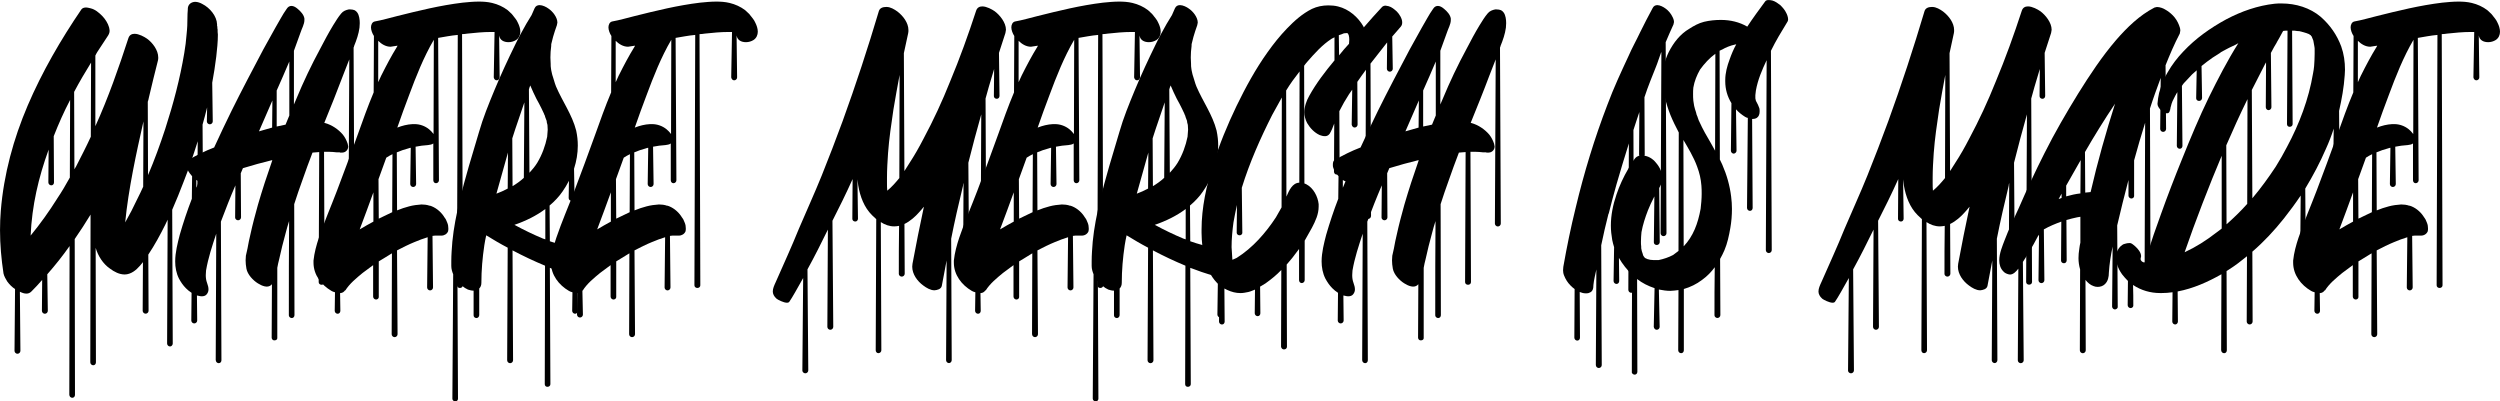 <svg xmlns="http://www.w3.org/2000/svg" id="Layer_1" data-name="Layer 1" viewBox="0 0 1314 210.94"><defs><style>      .cls-1 {        fill: #000;        stroke-width: 0px;      }    </style></defs><path class="cls-1" d="M36.43,207.55l.14-78.22c-3.67,5.22-7.62,10.17-11.72,14.83l.28,19.2c0,.85-.71,1.55-1.55,1.55s-1.55-.71-1.55-1.55l.14-16.24c-1.83,2.12-3.67,4.09-5.65,6.07-.85.85-1.69,1.13-2.68,1.13-1.13,0-2.26-.42-3.39-.99l.28,31.06c0,.85-.71,1.55-1.55,1.55s-1.55-.71-1.55-1.55l.28-32.47c-1.55-.99-2.96-2.4-4.09-3.95-.71-1.13-1.69-2.82-1.98-4.24-1.13-7.48-1.83-15.11-1.83-22.73,0-3.53.14-6.92.42-10.31,1.55-19.06,6.64-37.7,14.12-55.21,7.62-17.79,17.37-34.59,28.24-50.55.56-.71,1.41-.99,2.4-.99.85,0,1.69.28,2.4.42,2.4.56,4.38,2.26,6.07,3.95,1.55,1.55,3.11,3.95,3.67,6.07.14.71.28,1.27.28,1.84,0,.99-.42,1.98-1.13,2.96l-5.37,8.19c-.28.56-.71,1.13-.99,1.84v37.13c6.78-14.97,12.28-30.64,17.37-46.31.56-1.69,1.84-2.26,3.25-2.26,2.26,0,5.08,1.55,6.5,2.54,2.96,2.12,5.93,6.07,5.93,9.88,0,.56,0,.99-.14,1.55-1.69,6.5-3.25,13.13-4.8,19.63-.14.71-.28,1.41-.56,2.12l.14,38.54c3.39-7.91,6.35-16.1,9.04-24.29,4.24-13.13,7.77-26.4,10.02-39.96l.71-4.8c.28-3.25.71-6.35.85-9.46.14-2.68,0-5.65.28-8.47v-.28c0-1.69.85-2.96,2.4-3.53.42-.14.99-.28,1.41-.28,1.41,0,2.82.56,3.81,1.13,3.95,1.98,7.62,6.35,7.77,10.73v.85c.14.14.14.28.14.56,0,.42,0,.85.14,1.27,0,.85,0,1.84.14,2.68,0,3.81-.42,7.77-.85,11.58-.56,4.52-1.27,9.18-2.12,13.7l.28,20.33c0,.85-.71,1.55-1.55,1.55s-1.55-.71-1.55-1.55l.14-7.34c-.71,2.96-1.55,6.07-2.4,9.04l.28,42.64c0,.85-.71,1.55-1.55,1.55s-1.41-.71-1.55-1.55l.28-33.88c-2.26,7.2-4.66,14.4-7.48,21.46-1.84,4.8-3.81,9.74-5.93,14.54l.28,70.31c0,.85-.71,1.55-1.41,1.55-.85,0-1.55-.71-1.55-1.55l.28-65.09-1.27,2.68c-2.68,5.37-5.51,10.59-8.89,15.67l.14,29.51c0,.85-.71,1.55-1.55,1.55s-1.55-.71-1.55-1.55l.14-25.55c-1.98,2.54-4.24,5.08-7.2,6.07-.85.28-1.55.42-2.4.42-2.82,0-5.51-1.41-7.77-3.11-3.67-2.54-6.21-6.64-7.48-10.87l.14,60.15c0,.85-.56,1.55-1.41,1.55s-1.55-.71-1.55-1.55l.14-77.65c-2.68,4.38-5.37,8.61-8.33,12.85l.14,81.89c0,.85-.56,1.55-1.41,1.55s-1.55-.71-1.55-1.55ZM30.07,104.34c2.4-3.53,4.52-7.2,6.64-11.01l.14-40.8c-3.25,6.21-6.07,12.57-8.61,19.06l.14,24.28c0,.85-.56,1.55-1.41,1.55s-1.55-.71-1.55-1.55l.14-17.22c-5.37,14.82-8.75,29.37-9.46,45.18,5.08-6.21,9.74-12.71,13.98-19.48ZM39.96,87.54c2.68-5.22,5.37-10.45,7.77-15.67l.14-38.97c-2.96,4.8-6.07,10.02-8.9,15.39l.14,40.66.85-1.41ZM72.15,104.62c1.13-2.12,2.12-4.38,3.11-6.5l.14-34.31c-3.67,16.24-7.91,35.58-9.6,53.09,2.26-3.95,4.38-8.05,6.35-12.28Z"></path><path class="cls-1" d="M113.38,189.34l.28-66.5c-2.12,6.35-4.24,12.71-5.36,19.34l-.14,2.4c0,1.41.14,2.68.71,4.24.42,1.13.71,2.26.71,3.25s-.28,1.84-.99,2.68c-.57.71-1.55.99-2.54.99-.85,0-1.69-.28-2.4-.42h-.14l.14,13.13c0,.85-.71,1.55-1.55,1.55s-1.55-.71-1.55-1.55l.14-14.54c-1.13-.71-2.12-1.55-2.96-2.4-1.55-1.55-2.68-3.25-3.67-5.08-1.41-2.82-1.98-5.93-1.98-9.04,0-4.66,1.27-9.6,2.4-13.98,1.83-6.35,3.95-12.71,6.35-18.92l.14-11.86-.56-.71c-.99-1.13-1.83-2.4-2.26-3.95-.14-.28-.14-.85-.14-1.41,0-.99.14-1.98.85-2.4,4.38-2.54,8.89-4.8,13.7-6.64,2.96-6.5,6.07-12.99,9.18-19.34,5.37-10.87,11.01-21.46,16.66-32.19l6.35-11.44c1.98-3.25,3.67-6.78,5.93-9.88.71-1.13,1.55-1.55,2.54-1.55s2.12.56,3.25,1.55c1.55,1.27,3.25,3.11,3.53,5.08v.85c0,2.12-1.41,4.52-1.98,6.35l-3.53,9.74v28.24l1.27-2.96c3.67-8.9,7.91-17.79,12.57-26.4,2.12-4.09,4.38-8.33,6.78-12.28,1.41-2.26,2.68-4.38,4.24-6.21.99-1.27,2.54-1.84,3.95-2.12h.85c.85,0,1.55.14,2.26.42.57.28.99.71,1.41,1.27.99,1.41,1.27,3.67,1.27,5.51l-.14,2.4c-.42,3.25-1.55,6.49-2.82,9.6,0,.28-.14.56-.28.85l.42,92.48c0,.85-.71,1.55-1.55,1.55s-1.55-.71-1.55-1.55l.42-86.27-3.25,8.33c-3.11,8.33-6.49,16.66-9.88,24.99.14.14.28.14.42.14,3.53.99,6.92,3.25,9.32,6.07,1.13,1.41,1.98,3.11,2.54,4.8l.28,1.41c0,1.41-.85,2.68-2.26,3.11l-.85.14h-1.13c-.14-.14-.28-.14-.42-.14h-1.41c-1.27-.14-2.68-.28-3.95-.28h-2.68l.28,68.48c0,.85-.71,1.41-1.55,1.41s-1.55-.56-1.55-1.41l.28-68.34-3.53.28c-1.83,4.8-3.67,9.74-5.37,14.68-1.55,4.09-2.82,8.19-4.24,12.42l.14,58.31c0,.85-.57,1.55-1.41,1.55s-1.55-.71-1.55-1.41c0-33.04,0-19.06.14-49.56-.71,2.12-1.27,4.24-1.83,6.35-1.27,4.52-2.4,9.18-3.39,13.7-.42,1.55-.71,2.97-.99,4.52v36.99c0,.71-.71,1.13-1.41,1.13h-.28c-.71,0-1.27-.71-1.27-1.41l.14-28.1c-.71.85-1.55,1.27-2.82,1.27l-.99-.14c-1.27-.28-2.4-.85-3.53-1.55-2.54-1.55-5.51-4.66-6.07-7.77-.28-1.55-.42-2.96-.42-4.38l.14-2.4.85-3.81c.42-2.54.99-5.08,1.55-7.48,1.13-5.22,2.54-10.45,3.95-15.53,2.26-7.77,4.8-15.53,7.48-23.16v-.28c-5.22,1.27-10.31,2.68-15.39,4.24l-1.13,2.68.14,23.16c0,.85-.71,1.55-1.55,1.55s-1.55-.71-1.55-1.41l.14-16.94c-2.68,6.21-5.22,12.71-7.62,19.06l.28,72.85c0,.85-.56,1.55-1.41,1.55s-1.55-.71-1.55-1.55ZM104.62,95.3c-.56-.14-.99-.42-1.41-.71v4.09l1.41-3.39ZM143.03,67.06l.14-14.26-7.06,16.24,6.92-1.98ZM150.09,65.51l1.98-4.8v-28.38c-2.12,5.08-4.52,10.45-6.64,15.25v18.92l4.66-.99Z"></path><path class="cls-1" d="M205.86,175.64l.14-42.5-6.92,4.24v18.78c0,.71-.71,1.27-1.41,1.27-.85,0-1.55-.71-1.55-1.55v-16.52l-5.51,4.09c-3.25,2.68-6.92,5.65-9.18,9.32v-.28c-.56.85-1.27,1.41-2.4,1.55h-.28l.14,9.32c0,.85-.57,1.55-1.41,1.55s-1.55-.71-1.55-1.55l.14-9.74c-.71-.14-1.27-.42-1.83-.71-5.37-3.11-9.46-8.47-9.46-14.83v-1.13c.42-4.09,1.55-8.19,2.82-12,2.82-8.33,6.35-16.38,9.46-24.57,3.67-9.74,7.34-19.48,10.87-29.37,2.68-7.48,5.37-15.11,8.47-22.45l.14-29.65c-.85-1.27-1.55-3.11-1.55-4.52,0-1.27.56-2.82,1.98-3.11,3.95-.71,7.77-1.84,11.72-2.82,11.29-2.82,22.73-5.65,34.45-7.06,2.82-.28,5.65-.56,8.47-.56,2.4,0,4.66.14,7.06.71,2.97.71,5.79,1.98,8.19,3.81l2.12,1.98,1.83,2.26-1.55-1.84c1.13,1.41,2.26,2.54,2.96,4.24.71,1.41,1.27,3.11,1.27,4.66,0,1.69-.71,3.39-2.26,4.38-1.13.71-2.54,1.13-3.95,1.13-2.4,0-4.52-.99-4.94-3.53l.28,22.03c0,.85-.71,1.55-1.55,1.55s-1.41-.71-1.55-1.55l.42-23.86h-1.84c-4.24,0-8.33.42-12.42.85-.99.14-1.83.28-2.82.28l.42,132.01c0,.85-.71,1.41-1.55,1.41s-1.55-.56-1.55-1.41l.42-131.59c-1.83.14-3.53.42-5.37.71l-4.94.85.42,74.83c0,.85-.71,1.55-1.55,1.55s-1.41-.71-1.41-1.55v-19.34c-.71.57-1.84.71-2.82.85-2.26.14-4.38.42-6.49.85l.28,19.63c0,.85-.71,1.55-1.55,1.55s-1.55-.71-1.55-1.55l.28-19.06c-.42,0-.71.14-1.13.28-2.12.56-4.24,1.27-6.21,2.12l.14,30.5c1.98-.85,4.24-1.55,6.35-2.12,2.12-.57,4.38-.85,6.49-.99l2.12.14c.85.14,1.55.28,2.26.56,0-.14-.14-.14-.14-.14,2.96.85,5.65,2.96,7.48,5.65l.14.28c.99,1.27,1.27,1.98,1.27,2.12l.42.99c.42.99.56,1.98.56,2.96,0,.56,0,.99-.14,1.55-.57,1.41-1.98,2.26-3.53,2.26h-3.39l-1.27.14.28,27.11c0,.85-.71,1.55-1.55,1.55s-1.55-.71-1.55-1.55l.28-26.4c-2.26.71-4.66,1.55-6.92,2.54-3.11,1.27-6.21,2.82-9.18,4.38l.28,44.05c0,.85-.71,1.55-1.55,1.55s-1.55-.71-1.55-1.55ZM196.26,116.48v-15.39c-2.4,6.49-4.52,12.57-7.2,19.48,2.4-1.41,4.8-2.82,7.2-4.09ZM200.49,39.53c2.54-5.08,5.22-10.17,8.19-14.97l.28-.56-3.67.56c-2.54,0-4.8-1.41-6.5-3.11v21.74l1.69-3.67ZM206.14,111.54l.14-30.5c-1.13.57-2.26,1.13-3.25,1.84l-4.09,11.29.14,20.75,7.06-3.39ZM228.02,20.9c-5.37,9.18-9.32,19.2-12.99,29.08-2.12,5.65-4.24,11.3-6.21,17.08,2.54-.99,5.22-1.69,8.05-1.83h.99c2.82,0,5.51.99,7.62,2.68.85.71,1.69,1.55,2.4,2.54l.14-49.56Z"></path><path class="cls-1" d="M237.77,209.53l.42-65.37c-.57-1.41-.99-2.82-.99-4.38v-2.54c0-3.39.28-6.78.56-10.31.71-7.2,2.12-14.26,3.81-21.32,2.82-12.14,6.64-24.14,10.17-36.14,2.12-7.48,5.08-14.68,8.05-21.88,3.39-8.19,7.2-16.38,11.15-24.43,1.69-3.53,3.67-7.06,5.65-10.59l2.82-4.66,1.55-3.53c.56-1.27,1.55-1.69,2.68-1.69,1.55,0,3.53.99,4.66,1.84,2.12,1.41,4.66,4.52,4.66,7.34l-.28,1.41c-.71,1.98-1.41,4.09-1.98,6.07l-.71,2.82c-.14.28-.28,1.27-.28,1.27v.71c-.28,1.98-.42,4.09-.42,6.07l.14,3.39c0,.85,0,1.55.14,2.26l.14.99c.28,1.13.42,2.26.85,3.39l1.13,3.67.56,1.55c3.39,7.91,8.47,14.83,10.59,23.16.57,2.68.85,5.22.85,7.91,0,4.09-.71,8.19-1.98,12.14l.28,15.39c0,.71-.71,1.41-1.55,1.41h-.28c-.71,0-1.27-.71-1.27-1.41l.14-9.04c-.99,1.98-2.12,3.81-3.39,5.65-1.84,2.68-4.24,5.22-6.78,7.34l.14,18.78c2.12.71,4.09,1.41,6.35,1.98.99.42,2.12.56,3.11.85,3.25.71,5.65,2.4,8.05,4.66,1.27,1.27,2.4,3.11,3.11,4.8.28.85.56,1.69.56,2.68l-.28,1.55c-.85,1.55-2.12,2.54-3.95,2.54l.42,19.48c0,.85-.71,1.55-1.55,1.55s-1.55-.71-1.55-1.55l.28-19.91-1.27-.28-3.53-.99c-2.54-.71-5.08-1.69-7.77-2.68l-1.98-.71.28,61.13c0,.85-.71,1.41-1.55,1.41s-1.41-.56-1.41-1.41l.14-62.26c-5.79-2.4-11.44-5.08-17.08-8.05l.28,57.75c0,.85-.71,1.55-1.55,1.55s-1.55-.71-1.55-1.55l.28-59.16c-3.81-1.98-7.62-4.24-11.29-6.5-.42,1.84-.71,3.53-.99,5.22-.99,6.64-1.55,13.13-1.55,19.77,0,1.27-.42,2.26-1.13,2.97v13.98c0,.85-.71,1.55-1.41,1.55-.85,0-1.55-.56-1.55-1.41v-12.99c-.99,0-2.12-.28-2.97-.56-2.26-.99-3.95-2.68-5.51-4.52l.28,61.84c0,.85-.56,1.41-1.41,1.41s-1.55-.56-1.55-1.41ZM266.85,99.11l.14-18.92-6.07,21.6c1.98-.71,4.09-1.69,5.93-2.68ZM275.33,93.47l.28-39.67c-1.84,5.65-4.38,12.57-6.35,18.92l.14,25.13c2.12-1.27,4.09-2.68,5.93-4.38ZM286.62,109.85c-4.66,3.53-10.45,6.35-16.24,8.33,4.94,2.68,9.88,5.08,14.97,7.2l1.27.42v-15.96ZM282.38,85.56c2.54-4.24,4.24-8.89,5.22-13.7l.28-3.67-.14-2.68c-.14-.14-.14-.28-.14-.42-.14-.42-.28-.99-.28-1.55l-.85-2.26v-.28c-.28-.42-.42-.85-.56-1.27l-1.27-2.68c-.85-1.69-1.69-3.39-2.68-5.08-1.13-2.26-2.26-4.66-3.25-7.06-.28.71-.57,1.41-.71,2.12l.28,43.77c1.55-1.69,2.96-3.39,4.09-5.22Z"></path><path class="cls-1" d="M330.67,175.64l.14-42.5-6.92,4.24v18.78c0,.71-.71,1.27-1.41,1.27-.85,0-1.55-.71-1.55-1.55v-16.52l-5.51,4.09c-3.25,2.68-6.92,5.65-9.18,9.32v-.28c-.56.85-1.27,1.41-2.4,1.55h-.28l.14,9.32c0,.85-.57,1.55-1.41,1.55s-1.55-.71-1.55-1.55l.14-9.74c-.71-.14-1.27-.42-1.83-.71-5.37-3.11-9.46-8.47-9.46-14.83v-1.13c.42-4.09,1.55-8.19,2.82-12,2.82-8.33,6.35-16.38,9.46-24.57,3.67-9.74,7.34-19.48,10.87-29.37,2.68-7.48,5.37-15.11,8.47-22.45l.14-29.65c-.85-1.27-1.55-3.11-1.55-4.52,0-1.27.56-2.82,1.98-3.11,3.95-.71,7.77-1.84,11.72-2.82,11.29-2.82,22.73-5.65,34.45-7.06,2.82-.28,5.65-.56,8.47-.56,2.4,0,4.66.14,7.06.71,2.97.71,5.79,1.98,8.19,3.81l2.12,1.98,1.83,2.26-1.55-1.84c1.13,1.41,2.26,2.54,2.96,4.24.71,1.41,1.27,3.11,1.27,4.66,0,1.69-.71,3.39-2.26,4.38-1.13.71-2.54,1.13-3.95,1.13-2.4,0-4.52-.99-4.94-3.53l.28,22.03c0,.85-.71,1.55-1.55,1.55s-1.41-.71-1.55-1.55l.42-23.86h-1.84c-4.24,0-8.33.42-12.42.85-.99.14-1.83.28-2.82.28l.42,132.01c0,.85-.71,1.41-1.55,1.41s-1.55-.56-1.55-1.41l.42-131.59c-1.83.14-3.53.42-5.37.71l-4.94.85.42,74.83c0,.85-.71,1.55-1.55,1.55s-1.41-.71-1.41-1.55v-19.34c-.71.57-1.84.71-2.82.85-2.26.14-4.38.42-6.49.85l.28,19.63c0,.85-.71,1.55-1.55,1.55s-1.55-.71-1.55-1.55l.28-19.06c-.42,0-.71.14-1.13.28-2.12.56-4.24,1.27-6.21,2.12l.14,30.5c1.98-.85,4.24-1.55,6.35-2.12,2.12-.57,4.38-.85,6.49-.99l2.12.14c.85.14,1.55.28,2.26.56,0-.14-.14-.14-.14-.14,2.96.85,5.65,2.96,7.48,5.65l.14.28c.99,1.27,1.27,1.98,1.27,2.12l.42.99c.42.99.56,1.98.56,2.96,0,.56,0,.99-.14,1.55-.57,1.41-1.98,2.26-3.53,2.26h-3.39l-1.27.14.28,27.11c0,.85-.71,1.55-1.55,1.55s-1.55-.71-1.55-1.55l.28-26.4c-2.26.71-4.66,1.55-6.92,2.54-3.11,1.27-6.21,2.82-9.18,4.38l.28,44.05c0,.85-.71,1.55-1.55,1.55s-1.55-.71-1.55-1.55ZM321.07,116.48v-15.39c-2.4,6.49-4.52,12.57-7.2,19.48,2.4-1.41,4.8-2.82,7.2-4.09ZM325.31,39.53c2.54-5.08,5.22-10.17,8.19-14.97l.28-.56-3.67.56c-2.54,0-4.8-1.41-6.5-3.11v21.74l1.69-3.67ZM330.95,111.54l.14-30.5c-1.13.57-2.26,1.13-3.25,1.84l-4.09,11.29.14,20.75,7.06-3.39ZM352.84,20.9c-5.37,9.18-9.32,19.2-12.99,29.08-2.12,5.65-4.24,11.3-6.21,17.08,2.54-.99,5.22-1.69,8.05-1.83h.99c2.82,0,5.51.99,7.62,2.68.85.71,1.69,1.55,2.4,2.54l.14-49.56Z"></path><path class="cls-1" d="M421.72,194.84l.42-48.71c-3.11,5.51-5.65,10.17-7.34,12.57-.28.28-.57.42-1.13.42-1.84,0-4.8-1.55-5.51-2.12-1.41-1.27-1.98-2.54-1.98-3.81,0-1.55.71-3.11,1.55-4.94,4.09-9.32,8.33-18.5,12.14-27.96,3.95-9.32,8.19-18.5,12-27.96,3.81-9.46,7.48-19.06,11.01-28.66,6.92-19.06,13.27-38.4,19.06-57.89.56-1.69,2.26-2.12,3.81-2.12h.28c1.98,0,4.09,1.27,5.65,2.4,2.96,2.26,5.79,5.93,5.79,9.74,0,.56,0,1.13-.14,1.69l-2.26,10.45.28,61.98,2.68-4.24c2.68-4.09,5.08-8.33,7.34-12.71,5.22-9.74,9.88-19.77,13.98-30.07,5.08-12.14,9.6-24.71,13.7-37.27.56-1.69,1.84-2.26,3.25-2.26,2.26,0,5.08,1.55,6.5,2.54,2.68,1.98,5.93,5.93,5.93,9.74l-.28,1.69-3.39,10.45.28,22.59c0,.85-.56,1.55-1.41,1.55s-1.55-.57-1.55-1.41l.14-14.26-2.82,9.46-1.69,6.07.42,96.43c0,.85-.71,1.41-1.55,1.41s-1.55-.56-1.55-1.41l.42-88.1c-2.4,8.47-4.66,16.94-6.78,25.41l.28,39.25c0,.85-.56,1.55-1.41,1.55s-1.55-.71-1.55-1.55l.14-28.66c-.14.57-.28.99-.28,1.55-2.26,9.32-4.38,18.5-6.21,27.81l.28,63.82c0,.85-.71,1.55-1.41,1.55-.85,0-1.55-.71-1.55-1.55l.28-52.38-2.54,13.41c-.42,1.69-2.4,2.12-3.81,2.26-2.12,0-4.24-1.27-5.93-2.54-3.11-2.26-5.79-5.93-5.79-9.88l.14-1.55c1.83-9.88,3.81-19.77,5.93-29.65v-.28c-.71.99-1.55,1.83-2.4,2.82-2.12,2.4-4.8,4.8-7.76,6.21l.14,26.12c0,.85-.71,1.55-1.55,1.55s-1.55-.71-1.55-1.41c0-16.8,0-7.48.14-25.27-.85.14-1.69.28-2.54.28-2.54,0-4.94-.85-7.06-2.26l.28,67.35c0,.85-.71,1.55-1.55,1.55s-1.41-.71-1.41-1.55l.28-68.9-2.26-2.12c-4.09-4.09-6.21-9.74-7.2-15.53l-.42-3.25.28,20.61c0,.85-.57,1.55-1.41,1.55s-1.55-.57-1.55-1.41l.14-20.9c-1.69,3.81-3.53,7.62-5.37,11.44l-5.22,10.45.42,55.77c0,.85-.71,1.55-1.55,1.55s-1.55-.71-1.55-1.55l.28-51.11c-3.25,6.64-7.06,14.26-10.73,20.9l.42,53.09c0,.85-.71,1.55-1.55,1.55s-1.55-.71-1.55-1.41ZM472.69,93.61l.14-54.22c-1.13,6.07-2.26,12.14-3.25,18.21-1.13,7.62-2.26,15.25-2.82,22.87-.28,4.24-.56,8.61-.56,12.85v2.82c0,1.41,0,2.82.14,4.09,2.4-1.98,4.38-4.24,6.35-6.64Z"></path><path class="cls-1" d="M542.44,175.64l.14-42.5-6.92,4.24v18.78c0,.71-.71,1.27-1.41,1.27-.85,0-1.55-.71-1.55-1.55v-16.52l-5.51,4.09c-3.25,2.68-6.92,5.65-9.18,9.32v-.28c-.57.85-1.27,1.41-2.4,1.55h-.28l.14,9.32c0,.85-.56,1.55-1.41,1.55s-1.55-.71-1.55-1.55l.14-9.74c-.71-.14-1.27-.42-1.84-.71-5.37-3.11-9.46-8.47-9.46-14.83v-1.13c.42-4.09,1.55-8.19,2.82-12,2.82-8.33,6.35-16.38,9.46-24.57,3.67-9.74,7.34-19.48,10.87-29.37,2.68-7.48,5.37-15.11,8.47-22.45l.14-29.65c-.85-1.27-1.55-3.11-1.55-4.52,0-1.27.57-2.82,1.98-3.11,3.95-.71,7.77-1.84,11.72-2.82,11.3-2.82,22.73-5.65,34.45-7.06,2.82-.28,5.65-.56,8.47-.56,2.4,0,4.66.14,7.06.71,2.96.71,5.79,1.98,8.19,3.81l2.12,1.98,1.84,2.26-1.55-1.84c1.13,1.41,2.26,2.54,2.96,4.24.71,1.41,1.27,3.11,1.27,4.66,0,1.69-.71,3.39-2.26,4.38-1.13.71-2.54,1.13-3.95,1.13-2.4,0-4.52-.99-4.94-3.53l.28,22.03c0,.85-.71,1.55-1.55,1.55s-1.41-.71-1.55-1.55l.42-23.86h-1.83c-4.24,0-8.33.42-12.42.85-.99.14-1.84.28-2.82.28l.42,132.01c0,.85-.71,1.41-1.55,1.41s-1.55-.56-1.55-1.41l.42-131.59c-1.84.14-3.53.42-5.37.71l-4.94.85.42,74.83c0,.85-.71,1.55-1.55,1.55s-1.41-.71-1.41-1.55v-19.34c-.71.57-1.83.71-2.82.85-2.26.14-4.38.42-6.5.85l.28,19.63c0,.85-.71,1.55-1.55,1.55s-1.55-.71-1.55-1.55l.28-19.06c-.42,0-.71.14-1.13.28-2.12.56-4.24,1.27-6.21,2.12l.14,30.5c1.98-.85,4.24-1.55,6.35-2.12,2.12-.57,4.38-.85,6.5-.99l2.12.14c.85.14,1.55.28,2.26.56,0-.14-.14-.14-.14-.14,2.96.85,5.65,2.96,7.48,5.65l.14.28c.99,1.27,1.27,1.98,1.27,2.12l.42.99c.42.99.57,1.98.57,2.96,0,.56,0,.99-.14,1.55-.56,1.41-1.98,2.26-3.53,2.26h-3.39l-1.27.14.28,27.11c0,.85-.71,1.55-1.55,1.55s-1.55-.71-1.55-1.55l.28-26.4c-2.26.71-4.66,1.55-6.92,2.54-3.11,1.27-6.21,2.82-9.18,4.38l.28,44.05c0,.85-.71,1.55-1.55,1.55s-1.55-.71-1.55-1.55ZM532.83,116.48v-15.39c-2.4,6.49-4.52,12.57-7.2,19.48,2.4-1.41,4.8-2.82,7.2-4.09ZM537.07,39.53c2.54-5.08,5.22-10.17,8.19-14.97l.28-.56-3.67.56c-2.54,0-4.8-1.41-6.49-3.11v21.74l1.69-3.67ZM542.72,111.54l.14-30.5c-1.13.57-2.26,1.13-3.25,1.84l-4.09,11.29.14,20.75,7.06-3.39ZM564.6,20.9c-5.36,9.18-9.32,19.2-12.99,29.08-2.12,5.65-4.24,11.3-6.21,17.08,2.54-.99,5.22-1.69,8.05-1.83h.99c2.82,0,5.51.99,7.62,2.68.85.71,1.69,1.55,2.4,2.54l.14-49.56Z"></path><path class="cls-1" d="M574.35,209.53l.42-65.37c-.56-1.41-.99-2.82-.99-4.38v-2.54c0-3.39.28-6.78.56-10.31.71-7.2,2.12-14.26,3.81-21.32,2.82-12.14,6.64-24.14,10.17-36.14,2.12-7.48,5.08-14.68,8.05-21.88,3.39-8.19,7.2-16.38,11.15-24.43,1.69-3.53,3.67-7.06,5.65-10.59l2.82-4.66,1.55-3.53c.57-1.27,1.55-1.69,2.68-1.69,1.55,0,3.53.99,4.66,1.84,2.12,1.41,4.66,4.52,4.66,7.34l-.28,1.41c-.71,1.98-1.41,4.09-1.98,6.07l-.71,2.82c-.14.28-.28,1.27-.28,1.27v.71c-.28,1.98-.42,4.09-.42,6.07l.14,3.39c0,.85,0,1.55.14,2.26l.14.99c.28,1.13.42,2.26.85,3.39l1.13,3.67.57,1.55c3.39,7.91,8.47,14.83,10.59,23.16.56,2.68.85,5.22.85,7.91,0,4.09-.71,8.19-1.98,12.14l.28,15.39c0,.71-.71,1.41-1.55,1.41h-.28c-.71,0-1.27-.71-1.27-1.41l.14-9.04c-.99,1.98-2.12,3.81-3.39,5.65-1.83,2.68-4.24,5.22-6.78,7.34l.14,18.78c2.12.71,4.09,1.41,6.35,1.98.99.42,2.12.56,3.11.85,3.25.71,5.65,2.4,8.05,4.66,1.27,1.27,2.4,3.11,3.11,4.8.28.85.56,1.69.56,2.68l-.28,1.55c-.85,1.55-2.12,2.54-3.95,2.54l.42,19.48c0,.85-.71,1.55-1.55,1.55s-1.55-.71-1.55-1.55l.28-19.91-1.27-.28-3.53-.99c-2.54-.71-5.08-1.69-7.77-2.68l-1.98-.71.28,61.13c0,.85-.71,1.41-1.55,1.41s-1.41-.56-1.41-1.41l.14-62.26c-5.79-2.4-11.44-5.08-17.08-8.05l.28,57.75c0,.85-.71,1.55-1.55,1.55s-1.55-.71-1.55-1.55l.28-59.16c-3.81-1.98-7.62-4.24-11.29-6.5-.42,1.84-.71,3.53-.99,5.22-.99,6.64-1.55,13.13-1.55,19.77,0,1.27-.42,2.26-1.13,2.97v13.98c0,.85-.71,1.55-1.41,1.55-.85,0-1.55-.56-1.55-1.41v-12.99c-.99,0-2.12-.28-2.96-.56-2.26-.99-3.95-2.68-5.51-4.52l.28,61.84c0,.85-.57,1.41-1.41,1.41s-1.55-.56-1.55-1.41ZM603.43,99.11l.14-18.92-6.07,21.6c1.98-.71,4.09-1.69,5.93-2.68ZM611.9,93.47l.28-39.67c-1.83,5.65-4.38,12.57-6.35,18.92l.14,25.13c2.12-1.27,4.09-2.68,5.93-4.38ZM623.2,109.85c-4.66,3.53-10.45,6.35-16.24,8.33,4.94,2.68,9.88,5.08,14.97,7.2l1.27.42v-15.96ZM618.96,85.56c2.54-4.24,4.24-8.89,5.22-13.7l.28-3.67-.14-2.68c-.14-.14-.14-.28-.14-.42-.14-.42-.28-.99-.28-1.55l-.85-2.26v-.28c-.28-.42-.42-.85-.56-1.27l-1.27-2.68c-.85-1.69-1.69-3.39-2.68-5.08-1.13-2.26-2.26-4.66-3.25-7.06-.28.71-.56,1.41-.71,2.12l.28,43.77c1.55-1.69,2.96-3.39,4.09-5.22Z"></path><path class="cls-1" d="M673.32,182.28l.14-40.38c-2.54,2.68-5.37,4.94-8.33,7.06l-2.82,1.69.14,13.98c0,.85-.56,1.55-1.41,1.55s-1.55-.71-1.55-1.55l.14-12.42c-1.13.42-2.26.99-3.53,1.27-1.41.28-2.68.56-4.09.56-2.4,0-4.66-.56-7.06-1.69l-1.41-.71.14,17.37c0,.85-.56,1.55-1.41,1.55s-1.55-.71-1.55-1.55l.14-19.2c-7.48-6.5-9.18-17.93-9.32-27.39v-1.69c0-11.58,2.54-23.16,6.07-34.17,3.25-10.59,7.48-20.75,12.28-30.78,4.8-9.88,10.02-19.48,16.38-28.38,3.11-4.38,6.5-8.61,10.17-12.42,3.95-4.09,8.05-7.77,13.13-10.31,2.68-1.27,5.65-1.84,8.61-1.84,1.69,0,3.39.14,5.08.56,5.79,1.41,10.59,5.65,13.41,10.59,0,.14,0,.28.14.42,3.11-3.67,6.35-7.2,9.6-10.73.42-.42,1.13-.71,1.84-.71l1.55.28c1.69.42,3.11,1.69,4.38,2.82,1.27,1.27,2.82,3.67,2.82,5.65,0,.85-.14,1.55-.71,2.26l-4.52,5.22.28,16.94c0,.85-.71,1.55-1.55,1.55s-1.55-.71-1.55-1.55l.14-13.84-8.75,11.15.28,80.05c0,.85-.71,1.55-1.41,1.55-.85,0-1.55-.71-1.55-1.55l.28-76.81c-1.55,2.12-3.11,4.24-4.52,6.35l.14,22.45c0,.85-.71,1.55-1.55,1.55s-1.41-.71-1.55-1.55l.28-18.35-1.69,2.4c-1.83,2.82-3.53,5.79-5.08,8.89l.14,31.77c0,.85-.71,1.55-1.55,1.55s-1.41-.71-1.41-1.55l.14-25.27c-.71,1.84-1.41,3.81-2.4,5.37-.56.71-1.13,1.13-2.12,1.27h-.57c-.85,0-1.69-.28-2.54-.57-2.82-1.27-5.08-3.67-6.64-6.35-.99-1.84-1.41-3.81-1.41-5.65,0-2.96.99-5.93,2.54-8.61,3.67-6.64,8.33-12.71,13.27-18.64v-12.14l-1.41.71c-5.08,3.25-9.18,7.91-12.99,12.28-.56.71-1.13,1.27-1.55,1.98l.14,61.84.99.42c3.81,1.98,6.07,6.5,6.5,10.45v1.27c0,4.09-1.69,7.62-3.53,11.15l-3.81,6.78v20.75c0,.85-.71,1.55-1.55,1.55s-1.41-.71-1.41-1.55v-16.38l-.85,1.13c-1.69,2.4-3.67,4.8-5.65,7.06l.14,43.2c0,.85-.71,1.41-1.55,1.41s-1.41-.57-1.55-1.41ZM650.02,135.54c8.33-5.22,15.25-13.13,20.61-21.32l2.96-5.22.14-57.75-5.08,9.18c-6.21,12.28-11.86,24.99-15.96,38.26l.28,23.72c0,.71-.71,1.27-1.41,1.27-.85,0-1.55-.56-1.55-1.41l.14-14.54c-.71,3.11-1.27,6.07-1.84,9.18-.56,4.24-.99,8.61-.99,12.99l.42,6.64c.85-.28,1.55-.71,2.26-.99ZM682.92,96.01l.14-58.45c-2.54,3.25-4.94,6.49-7.06,10.02l.14,55.77c1.41-3.25,3.11-7.2,6.78-7.34ZM706.5,25.84l2.54-2.82.14-2.12c0-1.55-.28-3.25-1.13-3.53l-1.69.14c-.85.42-1.83.71-2.68.99l.14,10.59,2.68-3.25Z"></path><path class="cls-1" d="M715.96,189.34l.28-66.5c-2.12,6.35-4.24,12.71-5.37,19.34l-.14,2.4c0,1.41.14,2.68.71,4.24.42,1.13.71,2.26.71,3.25s-.28,1.84-.99,2.68c-.56.71-1.55.99-2.54.99-.85,0-1.69-.28-2.4-.42h-.14l.14,13.13c0,.85-.71,1.55-1.55,1.55s-1.55-.71-1.55-1.55l.14-14.54c-1.13-.71-2.12-1.55-2.97-2.4-1.55-1.55-2.68-3.25-3.67-5.08-1.41-2.82-1.98-5.93-1.98-9.04,0-4.66,1.27-9.6,2.4-13.98,1.84-6.35,3.95-12.71,6.35-18.92l.14-11.86-.57-.71c-.99-1.13-1.83-2.4-2.26-3.95-.14-.28-.14-.85-.14-1.41,0-.99.14-1.98.85-2.4,4.38-2.54,8.89-4.8,13.7-6.64,2.96-6.5,6.07-12.99,9.18-19.34,5.37-10.87,11.01-21.46,16.66-32.19l6.35-11.44c1.98-3.25,3.67-6.78,5.93-9.88.71-1.13,1.55-1.55,2.54-1.55s2.12.56,3.25,1.55c1.55,1.27,3.25,3.11,3.53,5.08v.85c0,2.12-1.41,4.52-1.98,6.35l-3.53,9.74v28.24l1.27-2.96c3.67-8.9,7.91-17.79,12.57-26.4,2.12-4.09,4.38-8.33,6.78-12.28,1.41-2.26,2.68-4.38,4.24-6.21.99-1.27,2.54-1.84,3.95-2.12h.85c.85,0,1.55.14,2.26.42.57.28.99.71,1.41,1.27.99,1.41,1.27,3.67,1.27,5.51l-.14,2.4c-.42,3.25-1.55,6.49-2.82,9.6,0,.28-.14.56-.28.85l.42,92.48c0,.85-.71,1.55-1.55,1.55s-1.55-.71-1.55-1.55l.42-86.27-3.25,8.33c-3.11,8.33-6.5,16.66-9.88,24.99.14.14.28.14.42.14,3.53.99,6.92,3.25,9.32,6.07,1.13,1.41,1.98,3.11,2.54,4.8l.28,1.41c0,1.41-.85,2.68-2.26,3.11l-.85.14h-1.13c-.14-.14-.28-.14-.42-.14h-1.41c-1.27-.14-2.68-.28-3.95-.28h-2.68l.28,68.48c0,.85-.71,1.41-1.55,1.41s-1.55-.56-1.55-1.41l.28-68.34-3.53.28c-1.84,4.8-3.67,9.74-5.37,14.68-1.55,4.09-2.82,8.19-4.24,12.42l.14,58.31c0,.85-.56,1.55-1.41,1.55s-1.55-.71-1.55-1.41c0-33.04,0-19.06.14-49.56-.71,2.12-1.27,4.24-1.83,6.35-1.27,4.52-2.4,9.18-3.39,13.7-.42,1.55-.71,2.97-.99,4.52v36.99c0,.71-.71,1.13-1.41,1.13h-.28c-.71,0-1.27-.71-1.27-1.41l.14-28.1c-.71.85-1.55,1.27-2.82,1.27l-.99-.14c-1.27-.28-2.4-.85-3.53-1.55-2.54-1.55-5.51-4.66-6.07-7.77-.28-1.55-.42-2.96-.42-4.38l.14-2.4.85-3.81c.42-2.54.99-5.08,1.55-7.48,1.13-5.22,2.54-10.45,3.95-15.53,2.26-7.77,4.8-15.53,7.48-23.16v-.28c-5.22,1.27-10.31,2.68-15.39,4.24l-1.13,2.68.14,23.16c0,.85-.71,1.55-1.55,1.55s-1.55-.71-1.55-1.41l.14-16.94c-2.68,6.21-5.22,12.71-7.62,19.06l.28,72.85c0,.85-.57,1.55-1.41,1.55s-1.55-.71-1.55-1.55ZM707.21,95.3c-.57-.14-.99-.42-1.41-.71v4.09l1.41-3.39ZM745.61,67.06l.14-14.26-7.06,16.24,6.92-1.98ZM752.67,65.51l1.98-4.8v-28.38c-2.12,5.08-4.52,10.45-6.64,15.25v18.92l4.66-.99Z"></path><path class="cls-1" d="M838.77,191.88l.28-50.26c-.56,2.68-1.27,5.37-1.55,8.19,0,1.69-.28,3.53-2.26,4.09l-.28.14c-.56.14-.99.14-1.55.14-.99,0-2.12-.28-3.11-.71l.14,24c0,.85-.56,1.55-1.41,1.55s-1.55-.71-1.55-1.55l.14-25.55c-.85-.57-1.55-1.27-2.26-1.98-1.41-1.41-2.54-3.25-3.25-5.08-.42-.99-.56-1.98-.56-2.82l.14-1.83c1.84-10.45,3.95-20.75,6.5-31.06,4.38-18.35,9.88-36.43,16.66-54.08,3.25-8.75,7.2-17.23,11.15-25.7,1.83-4.24,4.09-8.19,6.07-12.42,2.12-4.24,4.24-8.47,6.49-12.57.56-1.27,1.55-1.69,2.54-1.69,1.41,0,3.25.99,4.38,1.84,1.41.99,2.82,2.68,3.53,4.24.42.71.85,1.84.85,2.82l-.28,1.27c-1.41,2.97-2.68,6.07-4.09,9.32l.42,100.39c0,.85-.71,1.55-1.55,1.55s-1.55-.71-1.55-1.55l.42-95.16s0,.14-.14.14c-.99,2.54-1.69,5.08-2.68,7.48l-2.97,7.48c-1.13,2.82-2.12,5.65-3.11,8.61l.14,30.21c0,.71-.56,1.41-1.41,1.41s-1.55-.56-1.55-1.41l.14-22.45c-.99,3.11-2.12,6.21-3.11,9.46l.28,84.01c0,.85-.71,1.55-1.41,1.55-.85,0-1.55-.71-1.55-1.55l.28-76.95c-2.26,7.06-4.38,14.26-6.49,21.46-1.41,5.08-2.82,10.17-4.09,15.39l-.14.14c-1.41,5.51-2.68,11.01-3.81,16.52l.28,62.97c0,.85-.71,1.55-1.55,1.55s-1.55-.71-1.55-1.55Z"></path><path class="cls-1" d="M857.69,195.55c0-34.03,0-16.1.14-51.11-2.68-2.68-5.08-5.65-6.92-8.89l.14,12.14c0,.85-.56,1.55-1.41,1.55s-1.55-.71-1.55-1.55l.28-17.79c-.42-1.27-.71-2.54-.99-3.81-.42-2.54-.71-4.94-.71-7.48,0-5.51,1.13-11.01,2.96-16.38,1.55-4.66,3.67-9.18,6.21-13.55.85-1.55,1.69-3.25,2.96-4.66.56-.85,1.27-1.69,2.26-1.98l.28-.14c.57-.14,1.27-.14,1.84-.14,2.82,0,5.51,1.55,7.34,3.95,1.83,2.12,3.25,5.08,3.25,7.91,0,.99-.14,1.98-.56,2.96l-1.13,2.26.28,28.38c0,.85-.71,1.55-1.55,1.55s-1.55-.56-1.55-1.41l.28-24.14-.28.57c-1.13,2.12-2.12,4.38-3.11,6.78-1.41,3.67-2.68,7.48-3.39,11.44-.14,1.55-.28,3.25-.28,4.94,0,.85,0,1.84.14,2.68v.85c.14.99.42,1.98.85,3.11,0,.28.14.56.28.85l.28.42.56.71.85.42c.14,0,.28,0,.28.14l1.69.42,1.69.14h2.68c2.68-.56,5.22-1.41,7.62-2.68l2.82-2.12.14-62.26c-1.55-2.96-3.11-6.07-4.38-9.18-2.4-6.07-4.09-12.71-4.09-19.2,0-4.66.99-9.46,3.25-13.98,2.54-4.94,5.93-9.32,10.73-12.14,2.4-1.55,4.94-2.96,7.77-3.67,2.96-.71,5.93-.99,8.89-.99,4.94,0,9.74,1.13,13.84,3.53,2.96-4.52,6.21-8.9,9.32-13.13.42-.71,1.13-.85,1.98-.85.71,0,1.41.14,1.98.28,1.41.42,2.82,1.41,4.09,2.4,1.27,1.27,2.4,2.54,3.11,4.09.42.71.99,2.26.99,3.39,0,.42-.14.85-.28,1.13-3.11,5.08-6.21,10.17-8.75,15.39l.42,104.76c0,.85-.71,1.55-1.55,1.55s-1.55-.71-1.55-1.55l.42-99.82c-2.4,5.08-4.66,10.31-5.65,15.96l-.28,2.4v1.69l.28,1.27.14.28c.71,1.27,1.27,2.4,1.69,3.67.14.56.14,1.13.14,1.69,0,1.41-.42,2.68-1.55,3.39-.71.42-1.55.56-2.4.56l.28,46.73c0,.85-.56,1.55-1.41,1.55s-1.55-.71-1.55-1.55l.42-47.3c-.56-.14-.99-.28-1.41-.56-1.83-1.13-3.39-2.4-4.8-3.95l.28,21.74c0,.85-.71,1.41-1.41,1.55-.85,0-1.55-.71-1.55-1.55l.28-24.99c-2.12-3.39-3.25-7.34-3.25-11.44v-.71c0-3.67.99-7.34,2.26-10.73.99-2.82,2.12-5.51,3.53-8.05l-.71.14c-2.54.56-4.94,1.55-7.06,2.82.28-.28.71-.42,1.13-.71-.71.42-1.41.85-2.12,1.13l.14,57.18,1.27,2.68c2.4,5.51,3.95,11.01,4.66,16.8.28,2.12.42,4.38.42,6.49,0,3.39-.28,6.78-.85,10.02-.71,4.09-1.55,8.05-3.11,11.72-.71,1.55-1.41,3.11-2.26,4.52l.14,29.51c0,.85-.71,1.55-1.55,1.55s-1.55-.71-1.55-1.41c0-16.8,0-7.48.14-25.27-1.84,2.54-4.09,4.8-6.64,6.64-2.96,2.26-6.21,3.81-9.6,4.8v32.19c0,.85-.56,1.55-1.41,1.55s-1.55-.71-1.55-1.55l.14-31.63c-1.41.28-2.82.28-4.24.42-1.98,0-3.95-.28-6.07-.71l.42,19.62c0,.85-.71,1.55-1.55,1.55s-1.41-.71-1.55-1.55l.42-20.33c-3.39-1.13-6.49-2.68-9.18-4.8l.14,48.71c0,.85-.56,1.55-1.41,1.55s-1.55-.71-1.55-1.41ZM893.84,109.85c.28-2.54.56-5.22.56-7.91,0-1.41,0-2.82-.14-4.38-.28-3.53-.99-6.64-2.26-10.02-1.84-5.08-4.8-9.88-7.2-13.98l.14,55.91c5.08-5.37,7.48-12,8.89-19.63ZM901.6,28.24c-3.11,2.26-5.79,5.22-8.05,8.33-1.69,2.96-2.96,6.07-3.53,9.46-.14,1.13-.14,2.26-.14,3.39s0,2.26.14,3.53l.42,2.68c.28,1.13.57,2.26.99,3.39.14.85.42,1.69.85,2.54,0,.28.14.57.28.85.14.42.28.99.56,1.41,1.84,4.09,3.95,7.77,6.21,11.58l2.12,3.81.14-50.97Z"></path><path class="cls-1" d="M971.33,194.84l.42-48.71c-3.11,5.51-5.65,10.17-7.34,12.57-.28.28-.56.42-1.13.42-1.84,0-4.8-1.55-5.51-2.12-1.41-1.27-1.98-2.54-1.98-3.81,0-1.55.71-3.11,1.55-4.94,4.09-9.32,8.33-18.5,12.14-27.96,3.95-9.32,8.19-18.5,12-27.96,3.81-9.46,7.48-19.06,11.01-28.66,6.92-19.06,13.27-38.4,19.06-57.89.57-1.69,2.26-2.12,3.81-2.12h.28c1.98,0,4.09,1.27,5.65,2.4,2.96,2.26,5.79,5.93,5.79,9.74,0,.56,0,1.13-.14,1.69l-2.26,10.45.28,61.98,2.68-4.24c2.68-4.09,5.08-8.33,7.34-12.71,5.22-9.74,9.88-19.77,13.98-30.07,5.08-12.14,9.6-24.71,13.7-37.27.56-1.69,1.83-2.26,3.25-2.26,2.26,0,5.08,1.55,6.5,2.54,2.68,1.98,5.93,5.93,5.93,9.74l-.28,1.69-3.39,10.45.28,22.59c0,.85-.56,1.55-1.41,1.55s-1.55-.57-1.55-1.41l.14-14.26-2.82,9.46-1.69,6.07.42,96.43c0,.85-.71,1.41-1.55,1.41s-1.55-.56-1.55-1.41l.42-88.1c-2.4,8.47-4.66,16.94-6.78,25.41l.28,39.25c0,.85-.56,1.55-1.41,1.55s-1.55-.71-1.55-1.55l.14-28.66c-.14.57-.28.99-.28,1.55-2.26,9.32-4.38,18.5-6.21,27.81l.28,63.82c0,.85-.71,1.55-1.41,1.55-.85,0-1.55-.71-1.55-1.55l.28-52.38-2.54,13.41c-.42,1.69-2.4,2.12-3.81,2.26-2.12,0-4.24-1.27-5.93-2.54-3.11-2.26-5.79-5.93-5.79-9.88l.14-1.55c1.83-9.88,3.81-19.77,5.93-29.65v-.28c-.71.99-1.55,1.83-2.4,2.82-2.12,2.4-4.8,4.8-7.77,6.21l.14,26.12c0,.85-.71,1.55-1.55,1.55s-1.55-.71-1.55-1.41c0-16.8,0-7.48.14-25.27-.85.14-1.69.28-2.54.28-2.54,0-4.94-.85-7.06-2.26l.28,67.35c0,.85-.71,1.55-1.55,1.55s-1.41-.71-1.41-1.55l.28-68.9-2.26-2.12c-4.09-4.09-6.21-9.74-7.2-15.53l-.42-3.25.28,20.61c0,.85-.56,1.55-1.41,1.55s-1.55-.57-1.55-1.41l.14-20.9c-1.69,3.81-3.53,7.62-5.37,11.44l-5.22,10.45.42,55.77c0,.85-.71,1.55-1.55,1.55s-1.55-.71-1.55-1.55l.28-51.11c-3.25,6.64-7.06,14.26-10.73,20.9l.42,53.09c0,.85-.71,1.55-1.55,1.55s-1.55-.71-1.55-1.41ZM1022.3,93.61l.14-54.22c-1.13,6.07-2.26,12.14-3.25,18.21-1.13,7.62-2.26,15.25-2.82,22.87-.28,4.24-.56,8.61-.56,12.85v2.82c0,1.41,0,2.82.14,4.09,2.4-1.98,4.38-4.24,6.35-6.64Z"></path><path class="cls-1" d="M1060.56,189.34l.28-48.15c-1.13,1.55-2.68,3.11-4.38,3.11l-.85-.14c-.99-.28-1.98-.71-2.68-1.55-1.55-1.55-2.12-3.67-2.12-5.79,0-3.67,1.69-7.62,2.82-10.59,2.12-5.65,4.8-11.15,7.34-16.66,4.24-9.74,8.75-19.48,13.55-28.94,5.37-10.73,11.44-21.18,17.79-31.49,6.07-9.74,12.42-19.34,19.91-28.1,5.79-6.64,12.28-12.99,20.19-17.08l1.27-.28c1.55,0,3.39.71,4.24,1.27,1.55.85,2.82,1.84,4.09,3.11,1.41,1.41,2.54,3.25,3.25,5.08.42.99.71,1.98.71,2.96l-.28,1.55c-2.82,5.37-5.22,11.01-7.48,16.66l.28,33.46c0,.85-.71,1.55-1.55,1.55s-1.55-.71-1.55-1.55l.28-26.83c-1.98,5.37-3.95,10.73-5.65,16.1l.28,87.82c0,.85-.71,1.55-1.55,1.55s-1.55-.71-1.55-1.55l.28-80.34c-2.12,6.64-3.95,13.13-5.79,19.77v18.78c0,.71-.71,1.27-1.41,1.27-.85,0-1.55-.71-1.55-1.55v-8.19c-2.12,8.05-4.09,15.95-5.93,23.86l.28,42.92c0,.71-.71,1.13-1.41,1.27-.85,0-1.55-.71-1.55-1.55l.28-31.49c-.99,4.52-1.69,9.18-1.98,13.7,0,2.12-.42,4.52-2.12,6.07-.99.99-2.4,1.41-3.81,1.41-.71,0-1.41-.14-2.12-.42-1.69-.56-3.11-1.83-4.24-3.25l.14,36.99c0,.85-.71,1.55-1.55,1.55s-1.55-.71-1.55-1.55l.14-42.5c-.56-1.98-.85-3.95-.85-5.93,0-1.55.14-3.25.42-4.94.14-.99.28-2.12.57-3.25v-13.55l-1.69.28c-1.84.42-3.81.85-5.65,1.41l.14,21.18c0,.85-.56,1.55-1.41,1.55s-1.55-.56-1.55-1.41l.14-20.47c-3.11,1.13-6.21,2.4-9.18,4.09l.28,26.69c0,.85-.71,1.55-1.55,1.55s-1.55-.71-1.55-1.55l.28-23.86c-.42.42-.71.99-.99,1.55-2.26,4.38-4.8,8.61-7.48,12.71l.42,51.68c0,.85-.71,1.55-1.55,1.55s-1.55-.71-1.55-1.55ZM1083.57,104.06v-2.26l-1.55,2.82,1.55-.56ZM1093.46,101.66l.14-17.51-7.62,13.41v5.65c2.54-.71,4.94-1.27,7.48-1.55ZM1098.82,100.95c3.67-15.95,8.05-31.34,12.85-46.45-5.51,8.19-11.01,17.08-15.81,25.41l.14,21.32,2.82-.28Z"></path><path class="cls-1" d="M1167.44,184.11l.14-39.96c-7.2,4.09-14.83,7.48-23.01,9.04l.14,15.81c0,.85-.71,1.55-1.41,1.55-.85,0-1.55-.71-1.55-1.55l.14-15.39c-1.98.28-3.81.42-5.79.42h-.71c-5.08,0-10.02-1.41-14.26-4.24.14,7.2.14,3.95.14,10.87,0,.71-.71,1.27-1.41,1.27-.85,0-1.55-.71-1.55-1.55l.14-12.71c-1.13-1.13-2.12-2.26-3.11-3.53-.56-.85-1.13-1.69-1.55-2.54-.99-1.98-1.69-4.09-1.69-6.49v-.99c.42-2.26,1.98-4.8,4.09-5.79.99-.28,1.83-.56,2.82-.56h.71c.85.14,1.83,1.13,2.54,1.69,1.41,1.27,3.11,3.25,3.11,5.22l-.28,1.41c0,.85.71,1.55,1.69,1.83.71,0,1.27-.14,1.27-.14v-.71c0-1.13.28-2.26.56-3.25,2.12-7.06,4.52-13.98,7.06-20.9,3.53-9.88,7.34-19.77,11.3-29.51,4.38-10.87,8.89-21.74,13.98-32.19,4.8-9.74,9.74-19.34,15.53-28.52l-1.55.85c-2.26.99-4.38,2.12-6.5,3.25l-.42.28-.57.28c-.42.42-.99.71-1.41.99l-3.11,1.98c-1.98,1.41-3.95,2.82-5.79,4.38l.28,16.8c0,.85-.71,1.55-1.55,1.55s-1.55-.56-1.55-1.41l.28-14.68-2.4,2.12-4.38,4.66c-.28.42-.71.85-.99,1.41l.28,31.49c0,.85-.56,1.55-1.41,1.55s-1.55-.71-1.55-1.55l.28-28.24c-.28.42-.42.85-.71,1.13,0,.28-.14.42-.28.56l-1.55,3.11c-.42.85-.57,1.7-.85,2.68-.14.42-.28.85-.28,1.27-.14.28-.14.57-.14.71v.14h-.14c-.14,1.13-.71,1.55-1.55,1.55-1.84,0-4.94-2.82-4.94-4.94v-.14c.14-1.84.42-3.81.85-5.65,1.13-3.95,2.4-7.48,4.52-10.87,2.26-3.95,5.08-7.62,8.19-10.87,6.49-6.92,14.26-12.42,22.59-16.94,8.05-4.24,16.52-7.2,25.41-8.19,1.27-.14,2.4-.14,3.67-.14,7.48,0,14.97,2.26,20.61,7.06,4.94,4.38,8.47,9.46,10.73,15.53,1.41,3.95,1.98,8.05,1.98,12.28l-.14,2.82c-.42,6.35-1.55,12.57-2.96,18.78l.14,19.91c0,.85-.71,1.55-1.55,1.55s-1.55-.71-1.55-1.55l.14-10.59c-1.13,3.53-2.54,7.2-4.09,10.59-3.11,7.2-6.78,14.12-10.87,20.9l.28,37.13c0,.85-.71,1.55-1.55,1.55-.71,0-1.41-.71-1.41-1.55l.28-33.46c-2.82,4.24-5.79,8.19-8.89,12.14-4.94,6.21-10.45,12.14-16.52,17.37l.14,36.71c0,.85-.71,1.55-1.55,1.55s-1.55-.71-1.55-1.55l.14-34.31c-3.11,2.54-6.21,4.94-9.6,7.06l-1.13.71.14,41.65c0,.85-.57,1.55-1.41,1.55s-1.55-.71-1.55-1.55ZM1164.9,122.27l2.82-2.12v-38.26c-6.5,15.39-13.84,34.31-19.48,50.69,6.07-2.82,11.15-6.07,16.66-10.31ZM1181.14,107.16l.14-55.06c-3.95,8.05-7.62,16.1-11.15,24.28l.14,41.51c3.81-3.39,7.48-6.92,10.87-10.73ZM1196.25,87.4c2.12-3.39,3.95-6.64,5.79-10.17,6.5-12.14,11.44-25.13,13.7-38.69.28-1.27.42-2.54.56-3.81.14-2.12.28-4.24.28-6.35v-2.26c0-.56,0-1.13-.14-1.69l-.56-3.11-.85-2.12s0-.14-.14-.14c0,0,0-.14-.14-.14l-.14-.28c-.14-.14-.28-.28-.42-.28-.28-.28-.57-.42-.85-.56-.28,0-.42-.14-.71-.28l-3.39-.99c-.14,0-.42,0-.56-.14-.85,0-1.83-.14-2.68-.28h-1.27l.28,49.13c0,.85-.71,1.41-1.55,1.41s-1.41-.57-1.41-1.41l.28-49.13c-.71,0-1.55,0-2.26.14l-.28.42c-1.13,1.98-2.12,4.09-3.39,5.93l.71-.99c-1.27,1.98-2.4,4.09-3.53,6.21l.28,28.52c0,.85-.71,1.55-1.55,1.55-.71,0-1.41-.71-1.41-1.55l.14-23.58-.56.99c-2.4,4.52-4.52,9.04-6.92,13.55l.28,56.9c4.52-5.37,8.61-11.01,12.42-16.8Z"></path><path class="cls-1" d="M1246.37,175.64l.14-42.5-6.92,4.24v18.78c0,.71-.71,1.27-1.41,1.27-.85,0-1.55-.71-1.55-1.55v-16.52l-5.51,4.09c-3.25,2.68-6.92,5.65-9.18,9.32v-.28c-.56.85-1.27,1.41-2.4,1.55h-.28l.14,9.32c0,.85-.57,1.55-1.41,1.55s-1.55-.71-1.55-1.55l.14-9.74c-.71-.14-1.27-.42-1.84-.71-5.37-3.11-9.46-8.47-9.46-14.83v-1.13c.42-4.09,1.55-8.19,2.82-12,2.82-8.33,6.35-16.38,9.46-24.57,3.67-9.74,7.34-19.48,10.87-29.37,2.68-7.48,5.37-15.11,8.47-22.45l.14-29.65c-.85-1.27-1.55-3.11-1.55-4.52,0-1.27.57-2.82,1.98-3.11,3.95-.71,7.76-1.84,11.72-2.82,11.29-2.82,22.73-5.65,34.45-7.06,2.82-.28,5.65-.56,8.47-.56,2.4,0,4.66.14,7.06.71,2.96.71,5.79,1.98,8.19,3.81l2.12,1.98,1.84,2.26-1.55-1.84c1.13,1.41,2.26,2.54,2.96,4.24.71,1.41,1.27,3.11,1.27,4.66,0,1.69-.71,3.39-2.26,4.38-1.13.71-2.54,1.13-3.95,1.13-2.4,0-4.52-.99-4.94-3.53l.28,22.03c0,.85-.71,1.55-1.55,1.55s-1.41-.71-1.55-1.55l.42-23.86h-1.83c-4.24,0-8.33.42-12.42.85-.99.14-1.84.28-2.82.28l.42,132.01c0,.85-.71,1.41-1.55,1.41s-1.55-.56-1.55-1.41l.42-131.59c-1.83.14-3.53.42-5.37.71l-4.94.85.42,74.83c0,.85-.71,1.55-1.55,1.55s-1.41-.71-1.41-1.55v-19.34c-.71.57-1.84.71-2.82.85-2.26.14-4.38.42-6.5.85l.28,19.63c0,.85-.71,1.55-1.55,1.55s-1.55-.71-1.55-1.55l.28-19.06c-.42,0-.71.14-1.13.28-2.12.56-4.24,1.27-6.21,2.12l.14,30.5c1.98-.85,4.24-1.55,6.35-2.12,2.12-.57,4.38-.85,6.49-.99l2.12.14c.85.14,1.55.28,2.26.56,0-.14-.14-.14-.14-.14,2.97.85,5.65,2.96,7.48,5.65l.14.28c.99,1.27,1.27,1.98,1.27,2.12l.42.99c.42.99.56,1.98.56,2.96,0,.56,0,.99-.14,1.55-.56,1.41-1.98,2.26-3.53,2.26h-3.39l-1.27.14.28,27.11c0,.85-.71,1.55-1.55,1.55s-1.55-.71-1.55-1.55l.28-26.4c-2.26.71-4.66,1.55-6.92,2.54-3.11,1.27-6.21,2.82-9.18,4.38l.28,44.05c0,.85-.71,1.55-1.55,1.55s-1.55-.71-1.55-1.55ZM1236.77,116.48v-15.39c-2.4,6.49-4.52,12.57-7.2,19.48,2.4-1.41,4.8-2.82,7.2-4.09ZM1241,39.53c2.54-5.08,5.22-10.17,8.19-14.97l.28-.56-3.67.56c-2.54,0-4.8-1.41-6.5-3.11v21.74l1.69-3.67ZM1246.65,111.54l.14-30.5c-1.13.57-2.26,1.13-3.25,1.84l-4.09,11.29.14,20.75,7.06-3.39ZM1268.54,20.9c-5.37,9.18-9.32,19.2-12.99,29.08-2.12,5.65-4.24,11.3-6.21,17.08,2.54-.99,5.22-1.69,8.05-1.83h.99c2.82,0,5.51.99,7.62,2.68.85.71,1.69,1.55,2.4,2.54l.14-49.56Z"></path></svg>